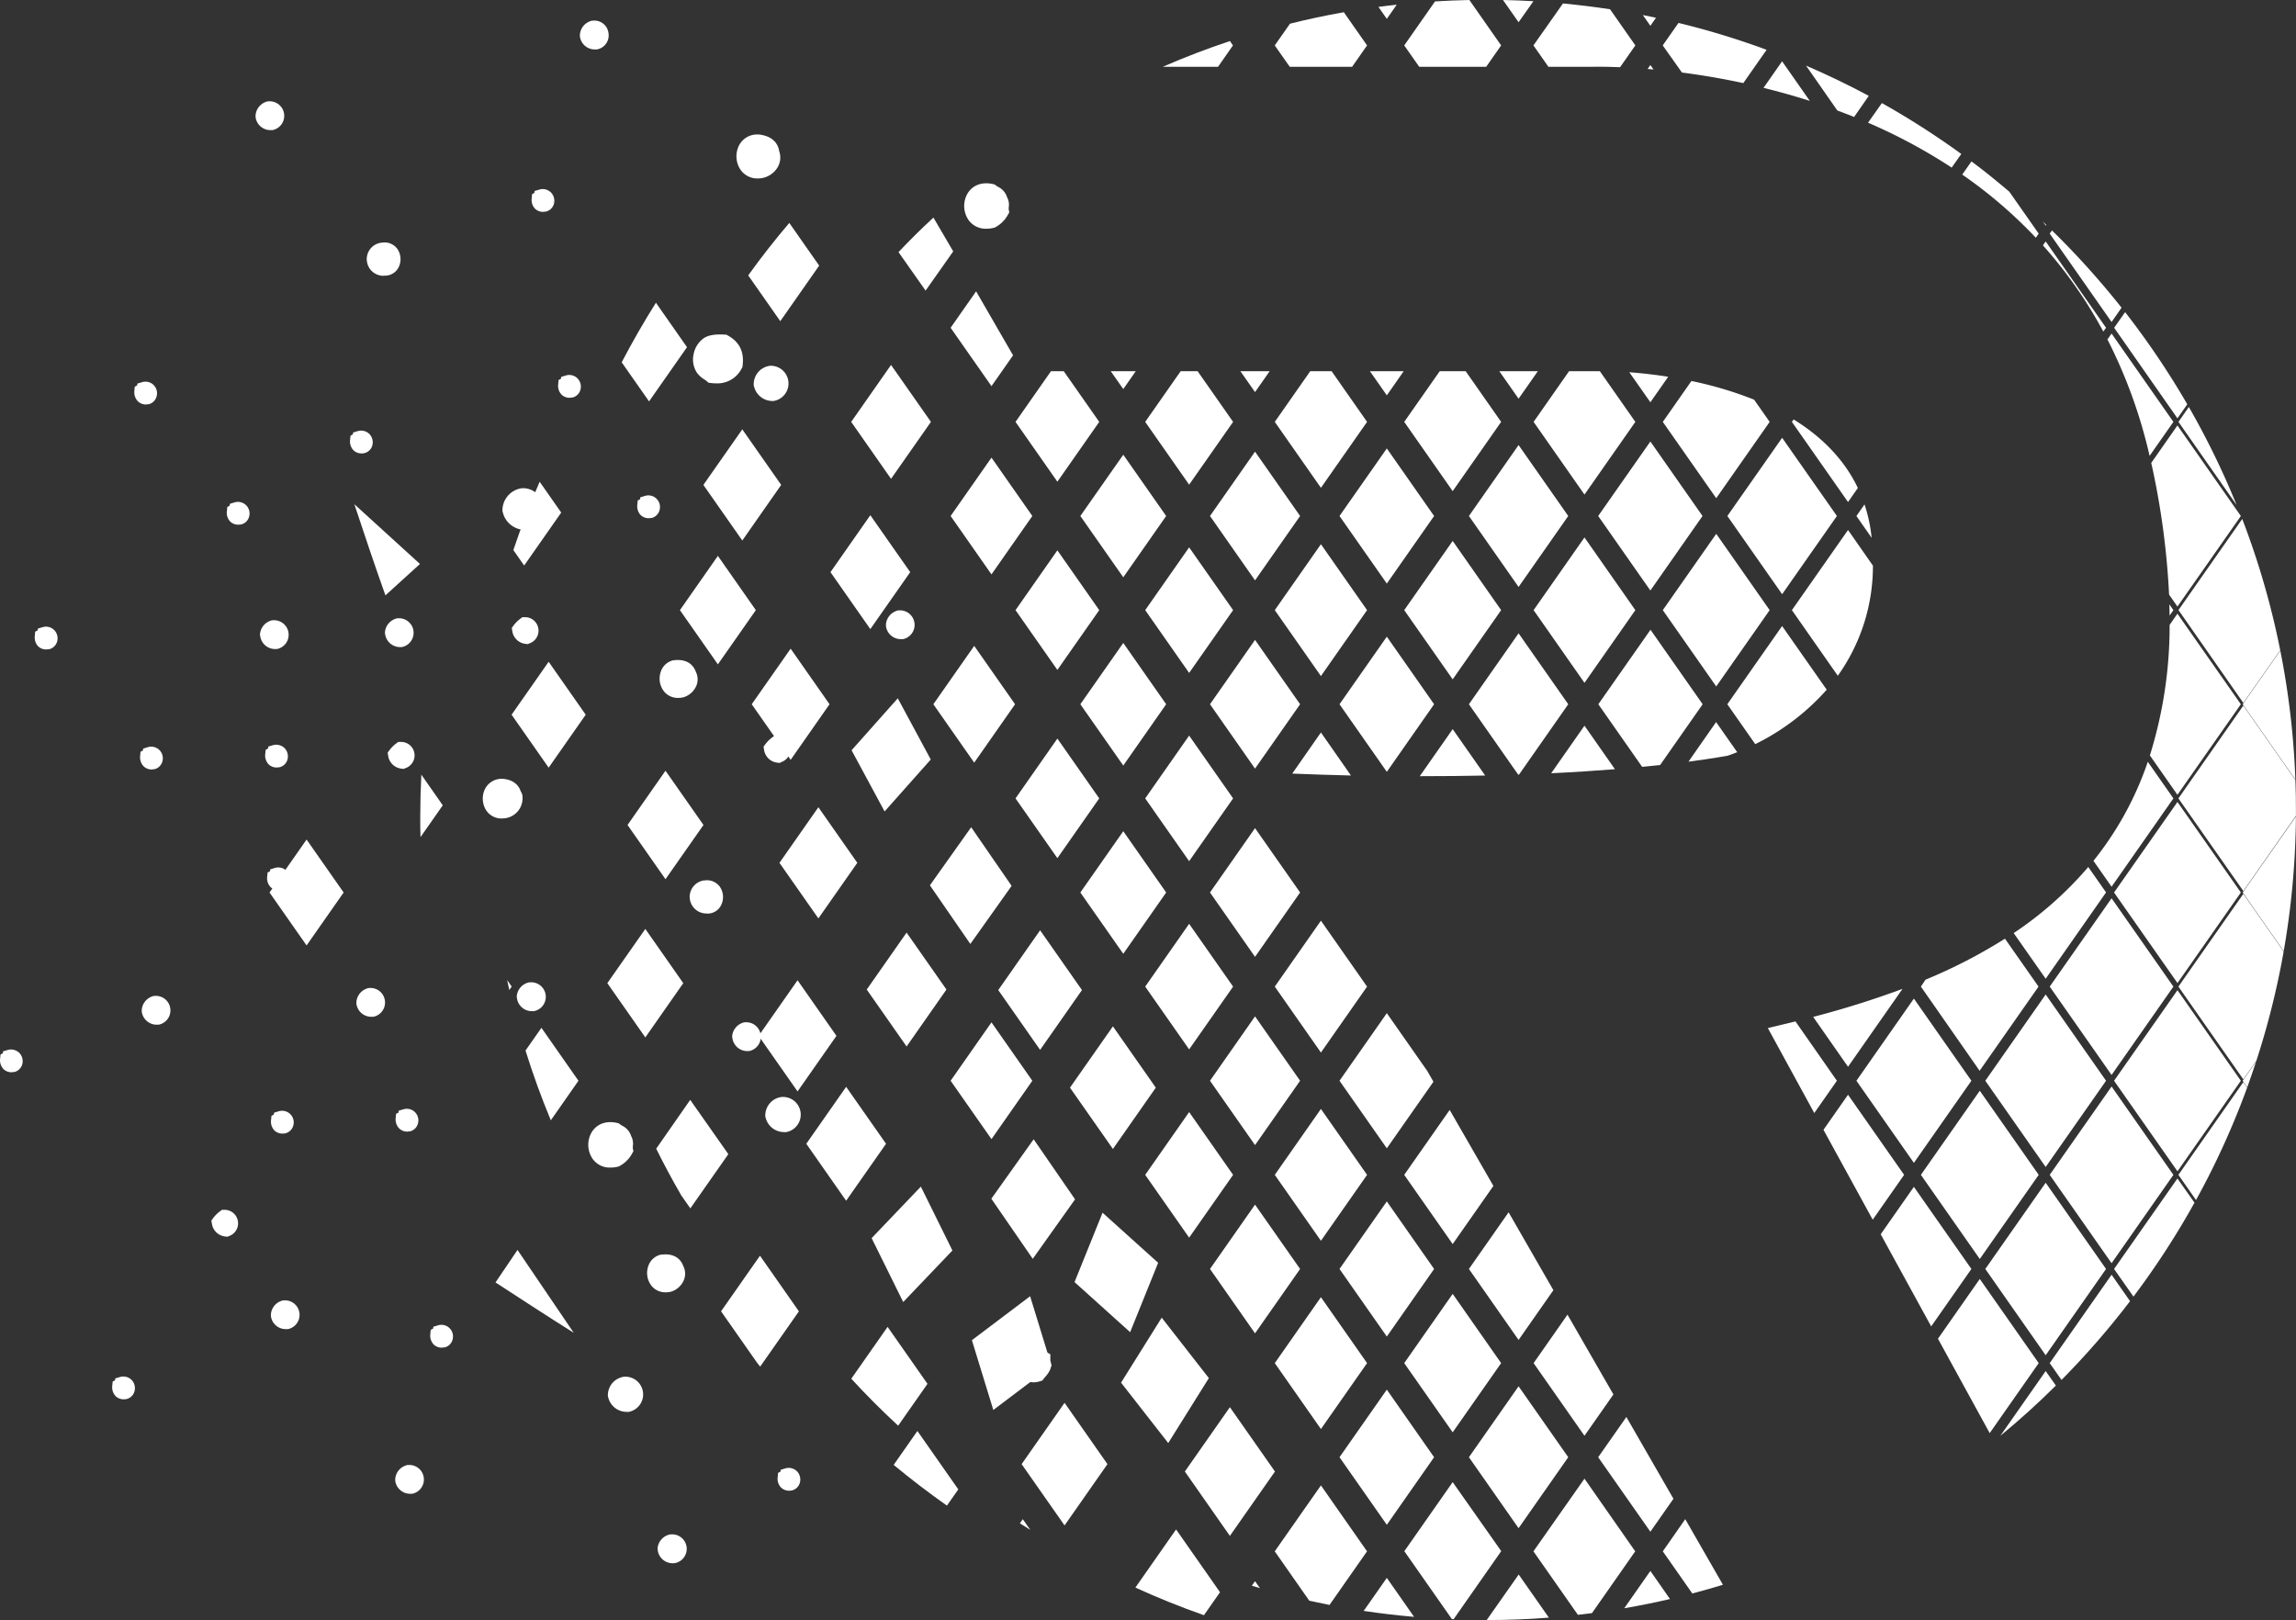 <svg xmlns="http://www.w3.org/2000/svg" viewBox="0 0 664.8 469.1">
  <rect x="0" y="0" width="664.8" height="469.1" fill="#333333" stroke="none"/>
  <defs>
    <style>
      .cls-1, .cls-2 {
        fill: #fff;
      }

      .cls-2 {
        fill-rule: evenodd;
      }
    </style>
  </defs>
  <g id="Layer_2" data-name="Layer 2">
    <g id="Layer_1-2" data-name="Layer 1">
      <g>
        <path class="cls-1" d="M295.31,441.1c1,.63,2,1.26,3,1.87l-2.16-3.08Z"/>
        <path class="cls-1" d="M143.47,371.34c7.53,4.9,15.05,9.81,22.66,14.59l-16.29-24Z"/>
        <path class="cls-1" d="M328.75,459.69q9.69,4.44,19.85,8l4.65-6.65-12.72-18.18Z"/>
        <path class="cls-1" d="M382.47,430.11,369.1,449.2l10,14.3q2.92.64,5.86,1.22l10.86-15.52Z"/>
        <path class="cls-1" d="M420.62,429.16l-14,20,13.78,19.68.5,0,13.78-19.7Z"/>
        <path class="cls-1" d="M458.78,428.16,444,449.2l12.87,18.38c1.36-.15,2.72-.31,4.08-.49l12.52-17.89Z"/>
        <path class="cls-1" d="M481.46,449.2,490,461.4q4.47-1.17,8.87-2.52l-10.91-19Z"/>
        <path class="cls-1" d="M246.49,399.22q6.51,7.08,13.57,13.6l8.49-12.12L257,384.21Z"/>
        <polygon class="cls-1" points="304.47 395.53 298.27 375.33 281.41 388.06 287.61 408.27 304.47 395.53"/>
        <polygon class="cls-1" points="350.02 399.04 336.37 381.54 324.6 400.36 338.26 417.85 350.02 399.04"/>
        <polygon class="cls-1" points="395.83 394.7 382.47 375.61 369.11 394.7 382.47 413.79 395.83 394.7"/>
        <polygon class="cls-1" points="406.59 394.7 420.62 414.74 434.65 394.7 420.62 374.65 406.59 394.7"/>
        <polygon class="cls-1" points="444.05 394.7 458.78 415.74 467.16 403.77 453.86 380.67 444.05 394.7"/>
        <polygon class="cls-1" points="590.3 394.7 573.24 370.33 561.13 387.64 576.11 414.97 590.3 394.7"/>
        <path class="cls-1" d="M593.49,394.7l3.41,4.87a235.53,235.53,0,0,0,19.85-22.81l-5.35-7.65Z"/>
        <path class="cls-1" d="M199.85,318.48,190,332.61q3.43,6.93,7.3,13.59l2.59,3.69,11-15.7Z"/>
        <polygon class="cls-1" points="256.55 331.19 245 314.7 233.46 331.19 245 347.68 256.55 331.19"/>
        <polygon class="cls-1" points="311.28 347.28 299.29 329.88 287.04 347.1 299.03 364.5 311.28 347.28"/>
        <polygon class="cls-1" points="357.04 340.19 344.31 322.01 331.59 340.19 344.31 358.37 357.04 340.19"/>
        <polygon class="cls-1" points="369.11 340.19 382.47 359.28 395.83 340.19 382.47 321.1 369.11 340.19"/>
        <polygon class="cls-1" points="406.59 340.19 420.62 360.23 432.41 343.39 419.75 321.39 406.59 340.19"/>
        <polygon class="cls-1" points="551.33 340.19 535.09 316.99 527.98 327.14 542.24 353.17 551.33 340.19"/>
        <polygon class="cls-1" points="590.3 340.19 573.24 315.83 556.19 340.19 573.24 364.55 590.3 340.19"/>
        <polygon class="cls-1" points="629.3 340.19 611.4 314.61 593.49 340.19 611.4 365.77 629.3 340.19"/>
        <path class="cls-1" d="M630.75,340.19l5.1,7.29a233,233,0,0,0,14.81-32.57l-1.11-1.58Z"/>
        <path class="cls-1" d="M147.47,286.67l.69-1-1.32-1.89C147.05,284.76,147.25,285.72,147.47,286.67Z"/>
        <path class="cls-1" d="M111.6,172.39l10-9.09-19-17.3C105.53,154.81,108.47,163.62,111.6,172.39Z"/>
        <polygon class="cls-1" points="186.85 300.39 197.84 284.68 186.85 268.98 175.85 284.68 186.85 300.39"/>
        <polygon class="cls-1" points="274.04 286.53 262.5 270.04 250.96 286.53 262.5 303.02 274.04 286.53"/>
        <polygon class="cls-1" points="313.28 286.68 301.16 269.37 289.04 286.68 301.16 304 313.28 286.68"/>
        <polygon class="cls-1" points="331.59 285.68 344.31 303.86 357.04 285.68 344.31 267.5 331.59 285.68"/>
        <polygon class="cls-1" points="382.47 266.59 369.11 285.68 382.47 304.77 395.83 285.68 382.47 266.59"/>
        <path class="cls-1" d="M535.09,308.89l15.78-22.56A266.33,266.33,0,0,1,525,294.45Z"/>
        <path class="cls-1" d="M556.19,285.68l17,24.37,17.06-24.37-9.72-13.88a150.53,150.53,0,0,1-23,11.87Z"/>
        <polygon class="cls-1" points="629.3 285.68 611.4 260.1 593.49 285.68 611.4 311.26 629.3 285.68"/>
        <path class="cls-1" d="M630.75,285.68l18.8,26.86,3.77-5.38a233,233,0,0,0,7.91-31.66l-11.68-16.68Z"/>
        <path class="cls-1" d="M122,224.31q-.31,6.06-.32,12.21c0,2,0,3.92.08,5.87l6.44-9.21Z"/>
        <polygon class="cls-1" points="192.69 254.58 203.69 238.88 192.69 223.17 181.7 238.88 192.69 254.58"/>
        <polygon class="cls-1" points="246.57 217.24 256.13 234.96 269.5 219.92 259.95 202.2 246.57 217.24"/>
        <polygon class="cls-1" points="294.04 231.18 306.16 248.49 318.28 231.18 306.16 213.86 294.04 231.18"/>
        <polygon class="cls-1" points="331.59 231.18 344.31 249.36 357.04 231.18 344.31 213 331.59 231.18"/>
        <path class="cls-1" d="M382.47,212.09,374.16,224q8.8.36,17,.55Z"/>
        <path class="cls-1" d="M420.62,211.13l-9.53,13.62q10,0,18.94-.19Z"/>
        <path class="cls-1" d="M458.78,210.13l-9.64,13.77c6.83-.33,13-.74,18.46-1.17Z"/>
        <path class="cls-1" d="M503,217.8l-6.11-8.72-8,11.47c7.54-1,11.34-1.73,11.34-1.73S501.29,218.5,503,217.8Z"/>
        <path class="cls-1" d="M611.4,256.76l17.9-25.58-7.41-10.6a94,94,0,0,1-15.74,28.68Z"/>
        <path class="cls-1" d="M664.63,225.85l-15.08-21.54-18.8,26.87L649.55,258l15.23-21.76c0-.59,0-1.17,0-1.76C664.8,231.62,664.73,228.73,664.63,225.85Z"/>
        <polygon class="cls-1" points="196.87 176.67 207.86 192.37 218.85 176.67 207.86 160.96 196.87 176.67"/>
        <polygon class="cls-1" points="240.46 165.67 252 182.16 263.55 165.67 252 149.18 240.46 165.67"/>
        <polygon class="cls-1" points="294.04 176.67 306.16 193.98 318.28 176.67 306.16 159.35 294.04 176.67"/>
        <polygon class="cls-1" points="331.59 176.67 344.31 194.85 357.04 176.67 344.31 158.49 331.59 176.67"/>
        <polygon class="cls-1" points="369.11 176.67 382.47 195.76 395.83 176.67 382.47 157.58 369.11 176.67"/>
        <polygon class="cls-1" points="406.59 176.67 420.62 196.71 434.65 176.67 420.62 156.63 406.59 176.67"/>
        <polygon class="cls-1" points="444.05 176.67 458.78 197.72 473.51 176.67 458.78 155.62 444.05 176.67"/>
        <polygon class="cls-1" points="481.46 176.67 496.93 198.77 512.4 176.67 496.93 154.57 481.46 176.67"/>
        <path class="cls-1" d="M535.09,153.46l-16.25,23.21,13.29,19a54.62,54.62,0,0,0,10.17-31.88Z"/>
        <path class="cls-1" d="M629.3,176.67,628.14,175c0,1.09.05,2.17.05,3.24Z"/>
        <path class="cls-1" d="M649.55,203.53l10.68-15.26a232.14,232.14,0,0,0-11-38l-18.46,26.38Z"/>
        <path class="cls-1" d="M198.92,100.53l-9-12.87q-5.29,8.4-9.91,17.25l7.92,11.32Z"/>
        <polygon class="cls-1" points="246.46 122.16 258 138.65 269.55 122.16 258 105.67 246.46 122.16"/>
        <polygon class="cls-1" points="294.04 122.16 306.16 139.48 318.28 122.16 308 107.48 304.31 107.48 294.04 122.16"/>
        <polygon class="cls-1" points="331.59 122.16 344.31 140.34 357.04 122.16 346.76 107.48 341.86 107.48 331.59 122.16"/>
        <polygon class="cls-1" points="369.11 122.16 382.47 141.25 395.83 122.16 385.56 107.48 379.38 107.48 369.11 122.16"/>
        <polygon class="cls-1" points="406.59 122.16 420.62 142.21 434.65 122.16 424.38 107.48 416.87 107.48 406.59 122.16"/>
        <polygon class="cls-1" points="444.05 122.16 458.78 143.21 473.51 122.16 463.23 107.48 454.32 107.48 444.05 122.16"/>
        <path class="cls-1" d="M481.46,122.16l15.47,22.1,15.47-22.1-4.5-6.43a108.08,108.08,0,0,0-18.15-5.41Z"/>
        <path class="cls-1" d="M519.34,121.45l-.5.71,16.25,23.21,2.85-4.08C533.82,132.67,527.09,126.24,519.34,121.45Z"/>
        <path class="cls-1" d="M629.3,122.16,611.4,96.58l-1.2,1.7A145.5,145.5,0,0,1,622.41,132Z"/>
        <path class="cls-1" d="M647.61,146.25a233,233,0,0,0-13.84-28.41l-3,4.32Z"/>
        <path class="cls-1" d="M260.16,73,268,84.15,276,72.79,270.27,63Q265.07,67.8,260.16,73Z"/>
        <path class="cls-1" d="M589.47,68.84l.83-1.19-8.52-12.16c-3.56-3-7.21-6-10.95-8.75l-2.67,3.81A134.56,134.56,0,0,1,589.47,68.84Z"/>
        <path class="cls-1" d="M614.29,89.1a236,236,0,0,0-20.15-22.37l-.65.92L611.4,93.24Z"/>
        <path class="cls-1" d="M357,13.15l-.88-1.26q-9.93,3.3-19.44,7.45h16Z"/>
        <path class="cls-1" d="M395.83,13.15,389.1,3.54q-7.89,1.39-15.59,3.32l-4.41,6.29,4.34,6.19H391.5Z"/>
        <path class="cls-1" d="M434.65,13.15,425.45,0c-3.33.07-6.65.21-9.94.41l-8.92,12.74,4.34,6.19h19.39Z"/>
        <path class="cls-1" d="M469.09,19.46l4.42-6.31L466.18,2.68C461.68,2,457.13,1.44,452.55,1L444,13.15l4.34,6.19h12.43S463.85,19.24,469.09,19.46Z"/>
        <path class="cls-1" d="M511.51,14.42A229.78,229.78,0,0,0,486,6.64l-4.56,6.51L487,21c5.38.7,11.37,1.68,17.77,3.06Z"/>
        <path class="cls-1" d="M541.1,27.76Q532.24,23,522.93,19L532,32c1.61.59,3.23,1.22,4.85,1.87Z"/>
        <path class="cls-1" d="M362.46,459.15l2.35.7-1.42-2Z"/>
        <path class="cls-1" d="M394.85,466.45c4.82.73,9.69,1.29,14.59,1.72l-7.89-11.28Z"/>
        <path class="cls-1" d="M430.47,469.1q9.07,0,18-.7l-8.74-12.49Z"/>
        <path class="cls-1" d="M470.3,465.68c4.46-.77,8.88-1.65,13.24-2.67l-5.68-8.13Z"/>
        <path class="cls-1" d="M258.76,424.17q7.46,6.19,15.42,11.79l3.29-4.7-11.84-16.91Z"/>
        <polygon class="cls-1" points="308.24 406.2 295.81 423.95 308.24 441.7 320.66 423.95 308.24 406.2"/>
        <polygon class="cls-1" points="369.16 426.09 356.11 407.46 343.07 426.09 356.11 444.73 369.16 426.09"/>
        <polygon class="cls-1" points="415.24 421.95 401.55 402.38 387.85 421.95 401.55 441.52 415.24 421.95"/>
        <polygon class="cls-1" points="454.08 421.95 439.7 401.41 425.32 421.95 439.7 442.5 454.08 421.95"/>
        <polygon class="cls-1" points="462.75 421.95 477.86 443.52 484.54 433.98 470.91 410.3 462.75 421.95"/>
        <path class="cls-1" d="M595.27,401.2,592.32,397l-13.13,18.75Q587.57,408.85,595.27,401.2Z"/>
        <path class="cls-1" d="M220.05,363.6l-11.27,16.1,10.43,14.89.9,1.12,11.21-16Z"/>
        <polygon class="cls-1" points="275.77 362.09 266.63 343.59 252.38 358.51 261.52 377.01 275.77 362.09"/>
        <polygon class="cls-1" points="335.34 365.65 319.24 351.15 311.13 371.24 327.23 385.74 335.34 365.65"/>
        <polygon class="cls-1" points="376.44 367.44 363.39 348.81 350.35 367.44 363.39 386.08 376.44 367.44"/>
        <polygon class="cls-1" points="387.85 367.44 401.55 387.01 415.24 367.44 401.55 347.88 387.85 367.44"/>
        <polygon class="cls-1" points="425.32 367.44 439.7 387.99 449.78 373.58 436.81 351.03 425.32 367.44"/>
        <polygon class="cls-1" points="570.81 367.44 554.16 343.66 544.55 357.39 559.17 384.07 570.81 367.44"/>
        <polygon class="cls-1" points="592.32 342.47 574.84 367.44 592.32 392.42 609.8 367.44 592.32 342.47"/>
        <path class="cls-1" d="M612.12,367.44l5.62,8a234.54,234.54,0,0,0,17.67-27.2l-4.94-7Z"/>
        <path class="cls-1" d="M156.77,297.61l-4.61,6.58q3.21,10.31,7.33,20.2l8-11.45Z"/>
        <polygon class="cls-1" points="242.19 299.94 230.93 283.84 219.66 299.94 230.93 316.03 242.19 299.94"/>
        <polygon class="cls-1" points="298.91 312.94 287.08 296.03 275.25 312.94 287.08 329.84 298.91 312.94"/>
        <polygon class="cls-1" points="334.66 314.94 322.24 297.19 309.81 314.94 322.24 332.69 334.66 314.94"/>
        <polygon class="cls-1" points="363.39 294.3 350.35 312.94 363.39 331.57 376.44 312.94 363.39 294.3"/>
        <polygon class="cls-1" points="401.55 293.37 387.85 312.94 401.55 332.5 415.05 313.22 413.23 310.06 401.55 293.37"/>
        <path class="cls-1" d="M525.32,322.29l6.55-9.35-12-17.18q-4,1-8,1.92Z"/>
        <polygon class="cls-1" points="537.52 312.94 554.16 336.72 570.81 312.94 554.16 289.15 537.52 312.94"/>
        <polygon class="cls-1" points="574.84 312.94 592.32 337.91 609.8 312.94 592.32 287.96 574.84 312.94"/>
        <polygon class="cls-1" points="648.83 312.94 630.48 286.71 612.12 312.94 630.48 339.16 648.83 312.94"/>
        <path class="cls-1" d="M650.69,314.84c.9-2.47,1.74-5,2.56-7.47l-3.89,5.57Z"/>
        <polygon class="cls-1" points="99.5 258.43 88.77 243.1 78.04 258.43 88.77 273.76 99.5 258.43"/>
        <polygon class="cls-1" points="236.96 265.93 248.23 249.84 236.96 233.74 225.69 249.84 236.96 265.93"/>
        <polygon class="cls-1" points="269.25 256.35 280.96 273.33 292.91 256.51 281.2 239.53 269.25 256.35"/>
        <polygon class="cls-1" points="312.81 258.43 325.24 276.18 337.66 258.43 325.24 240.68 312.81 258.43"/>
        <polygon class="cls-1" points="350.35 258.43 363.39 277.06 376.44 258.43 363.39 239.79 350.35 258.43"/>
        <path class="cls-1" d="M583.06,270.18l9.26,13.22,17.48-25-5.15-7.36A104.63,104.63,0,0,1,583.06,270.18Z"/>
        <polygon class="cls-1" points="630.48 232.21 612.12 258.43 630.48 284.65 648.83 258.43 630.48 232.21"/>
        <path class="cls-1" d="M661.24,275.41a236.46,236.46,0,0,0,3.54-39l-15.42,22Z"/>
        <polygon class="cls-1" points="169.59 206.95 158.86 191.62 148.13 206.95 158.86 222.28 169.59 206.95"/>
        <polygon class="cls-1" points="217.66 203.92 228.93 220.02 240.19 203.92 228.93 187.83 217.66 203.92"/>
        <polygon class="cls-1" points="270.25 203.92 282.08 220.83 293.91 203.92 282.08 187.02 270.25 203.92"/>
        <polygon class="cls-1" points="325.24 186.17 312.81 203.92 325.24 221.67 337.66 203.92 325.24 186.17"/>
        <polygon class="cls-1" points="376.44 203.92 363.39 185.29 350.35 203.92 363.39 222.56 376.44 203.92"/>
        <polygon class="cls-1" points="387.85 203.92 401.55 223.49 415.24 203.92 401.55 184.35 387.85 203.92"/>
        <path class="cls-1" d="M454.08,203.92,439.7,183.38l-14.38,20.54,14.26,20.37h.25Z"/>
        <path class="cls-1" d="M493,203.92l-15.1-21.57-15.11,21.57,12.69,18.13c1.83-.18,3.57-.35,5.2-.53Z"/>
        <path class="cls-1" d="M528.92,199.71,516,181.27l-15.86,22.65,8.09,11.55A67.41,67.41,0,0,0,528.92,199.71Z"/>
        <path class="cls-1" d="M630.47,230.14l18.36-26.22L630.47,177.7l-2.26,3.24a126,126,0,0,1-5.72,37.8Z"/>
        <path class="cls-1" d="M664.62,225.73a235.54,235.54,0,0,0-4.37-37.37l-10.89,15.56Z"/>
        <path class="cls-1" d="M162.5,148.42l-6.24-8.92q-4.23,9.67-7.62,19.78l3.13,4.47Z"/>
        <polygon class="cls-1" points="203.66 140.41 214.93 156.51 226.19 140.41 214.93 124.32 203.66 140.41"/>
        <polygon class="cls-1" points="275.25 149.41 287.08 166.32 298.91 149.41 287.08 132.51 275.25 149.41"/>
        <polygon class="cls-1" points="312.81 149.41 325.24 167.16 337.66 149.41 325.24 131.67 312.81 149.41"/>
        <polygon class="cls-1" points="350.35 149.41 363.39 168.05 376.44 149.41 363.39 130.78 350.35 149.41"/>
        <polygon class="cls-1" points="387.85 149.41 401.55 168.98 415.24 149.41 401.55 129.85 387.85 149.41"/>
        <polygon class="cls-1" points="425.32 149.41 439.7 169.96 454.08 149.41 439.7 128.87 425.32 149.41"/>
        <polygon class="cls-1" points="462.75 149.41 477.86 170.99 492.96 149.41 477.86 127.84 462.75 149.41"/>
        <polygon class="cls-1" points="531.87 149.41 516.01 126.77 500.15 149.41 516.01 172.06 531.87 149.41"/>
        <path class="cls-1" d="M537.52,149.42l4.41,6.3a44.9,44.9,0,0,0-2.06-9.66Z"/>
        <path class="cls-1" d="M628.05,172.17l2.42,3.47,18.36-26.22-18.36-26.23-7.59,10.86c.09.42.2.83.29,1.26A225.47,225.47,0,0,1,628.05,172.17Z"/>
        <path class="cls-1" d="M216.64,79.74,225.93,93l11.26-16.09-8.65-12.36Q222.29,71.88,216.64,79.74Z"/>
        <polygon class="cls-1" points="275.25 94.91 287.08 111.81 293.33 102.89 282.63 84.36 275.25 94.91"/>
        <polygon class="cls-1" points="325.24 112.66 328.86 107.48 321.61 107.48 325.24 112.66"/>
        <polygon class="cls-1" points="363.39 113.54 367.63 107.48 359.15 107.48 363.39 113.54"/>
        <polygon class="cls-1" points="401.55 114.48 406.44 107.48 396.65 107.48 401.55 114.48"/>
        <polygon class="cls-1" points="439.7 115.45 445.28 107.48 434.12 107.48 439.7 115.45"/>
        <path class="cls-1" d="M477.86,116.48l5.17-7.39c-4.4-.69-8.28-1.09-11.27-1.31Z"/>
        <path class="cls-1" d="M609.8,94.91l-17.48-25-.8,1.14A128.36,128.36,0,0,1,609,96Z"/>
        <path class="cls-1" d="M630.47,121.13l2.85-4.06a235,235,0,0,0-18-26.69l-3.17,4.53Z"/>
        <path class="cls-1" d="M477.86,18.83l-.8,1.14,1.7.15Z"/>
        <path class="cls-1" d="M516,17.75l-5.38,7.69c4.34,1.06,8.83,2.31,13.4,3.77Z"/>
        <path class="cls-1" d="M567.89,44.58a235.47,235.47,0,0,0-23-14.73l-4,5.68a157.19,157.19,0,0,1,24.21,13Z"/>
        <path class="cls-1" d="M592.49,65.13l-1-1,.86,1.22Z"/>
        <path class="cls-1" d="M404.42,1.36c-1.77.19-3.54.4-5.3.64l2.43,3.46Z"/>
        <path class="cls-1" d="M444,.35Q439.6.09,435.19,0l4.51,6.44Z"/>
        <path class="cls-1" d="M479.49,5.14q-1.9-.4-3.81-.78l2.18,3.11Z"/>
        <g>
          <g>
            <path class="cls-2" d="M172.46,12.31a2.37,2.37,0,0,1-2.59-2.14A2.55,2.55,0,0,1,171.76,8,2.2,2.2,0,0,1,172.46,12.31Z"/>
            <path class="cls-1" d="M172.46,14.31a4.33,4.33,0,0,1-4.55-3.76l0-.27,0-.27A4.46,4.46,0,0,1,171,6.11l.27-.11.29,0a4.1,4.1,0,0,1,4.63,3.6,4.12,4.12,0,0,1-3.42,4.72l-.31,0Zm-.53-4.16c0,.11.12.14.28.16a.42.42,0,0,0,0-.35h0A.66.66,0,0,0,171.93,10.15Z"/>
          </g>
          <g>
            <path class="cls-2" d="M229.38,76.92c-1.27.11-1.75-.58-1.63-1.85.28-.14.57-.29.63-.63A1.34,1.34,0,1,1,229.38,76.92Z"/>
            <path class="cls-1" d="M229.12,78.93A3.27,3.27,0,0,1,226.7,78a3.69,3.69,0,0,1-.94-3.11l.1-1.12.67-.33.1-.57,1.18-.35a3.36,3.36,0,0,1,4.36,4.11,3.12,3.12,0,0,1-2.33,2.23l-.28,0Zm-.53-3.79h0v0Z"/>
          </g>
          <g>
            <path class="cls-2" d="M302.13,394.59c.81,1.18-.91,2.61-1.54,3.46-2.24.7-3.6-.35-4.83-1.49-1-3.13,1.48-5.61,4.73-4.75a4.33,4.33,0,0,0,1.62,1.53Z"/>
            <path class="cls-1" d="M299.21,400.27A7,7,0,0,1,294.4,398l-.39-.36-.16-.5a5.74,5.74,0,0,1,1.19-5.8,6,6,0,0,1,6-1.49l.77.21.42.67a2.25,2.25,0,0,0,.89.84l1,.56,0,1.94c.83,2-.8,3.85-1.54,4.69-.14.16-.28.32-.38.45l-.39.53-.63.2A6.59,6.59,0,0,1,299.21,400.27Zm-1.65-4.79a2.35,2.35,0,0,0,1.92.78l.1-.12a8.78,8.78,0,0,0,.64-.79l-.08-.13v-.82a6.15,6.15,0,0,1-.77-.76,1.76,1.76,0,0,0-1.43.48A1.57,1.57,0,0,0,297.56,395.48Z"/>
          </g>
          <g>
            <path class="cls-2" d="M262.78,289.69a2.89,2.89,0,0,1-3.24-2.45,2.85,2.85,0,0,1,2.51-3.15C266,283.53,266.27,289.5,262.78,289.69Z"/>
            <path class="cls-1" d="M262.56,291.69a4.81,4.81,0,0,1-4.95-3.95l-.07-.41a4.81,4.81,0,0,1,4-5.19l.2,0a4.58,4.58,0,0,1,4.47,1.77,5.28,5.28,0,0,1,.49,5.25,4.38,4.38,0,0,1-3.84,2.56h-.33Zm-1-4.75c.21.69.47.78,1.15.75a.44.44,0,0,0,.43-.28,1.24,1.24,0,0,0-.09-1.17c0-.07-.16-.23-.59-.18C261.65,286.26,261.53,286.49,261.53,286.94Z"/>
          </g>
          <g>
            <path class="cls-2" d="M261.09,183.06a2.37,2.37,0,0,1-2.59-2.14,2.55,2.55,0,0,1,1.89-2.21A2.2,2.2,0,0,1,261.09,183.06Z"/>
            <path class="cls-1" d="M261.25,185.06h-.16a4.33,4.33,0,0,1-4.56-3.76l0-.27,0-.27a4.49,4.49,0,0,1,3.14-3.9l.27-.11.29,0a4.21,4.21,0,0,1,1.21,8.32Zm-.7-4.16a.3.3,0,0,0,.29.15.4.4,0,0,0,0-.34h0A.81.81,0,0,0,260.55,180.9Z"/>
          </g>
          <g>
            <path class="cls-2" d="M289.74,58c.73.42.15,2.16.36,3.11A7,7,0,0,1,287.27,64c-8,2.11-8.21-10.59-.14-8.73C288.13,56.06,289.58,56.38,289.74,58Z"/>
            <path class="cls-1" d="M285.53,66.23a6.08,6.08,0,0,1-5.11-2.55,7.18,7.18,0,0,1-.12-7.89c1.53-2.29,4.18-3.19,7.28-2.48l.44.11.35.28c.2.15.42.28.63.41a4.92,4.92,0,0,1,2.59,3,4.48,4.48,0,0,1,.49,2.9,4.88,4.88,0,0,0,0,.74l.16.73-.36.63a9,9,0,0,1-3.62,3.66l-.22.12-.24.06A8.63,8.63,0,0,1,285.53,66.23Zm0-9.16a2.17,2.17,0,0,0-1.94,1,3.09,3.09,0,0,0,.05,3.33,2.53,2.53,0,0,0,2.83.77,5.09,5.09,0,0,0,1.54-1.45c0-.34,0-.66,0-1,0-.09,0-.2,0-.3l-.27-.15-.09-1c0-.15,0-.2-.8-.67-.2-.12-.42-.25-.64-.4A5,5,0,0,0,285.57,57.07Z"/>
          </g>
          <g>
            <path class="cls-2" d="M223.82,114.11a3.52,3.52,0,0,1-3.57-2.75,3.39,3.39,0,0,1,3.15-3.48C227.34,107.87,227.52,113.69,223.82,114.11Z"/>
            <path class="cls-1" d="M223.92,116.11h-.13a5.49,5.49,0,0,1-5.44-4.13l-.11-.34,0-.37a5.37,5.37,0,0,1,4.79-5.36l.35,0h0A5.13,5.13,0,0,1,224,116.1Zm-1.64-5a1.41,1.41,0,0,0,1.42,1,1,1,0,0,0,.77-1.18,1,1,0,0,0-.91-1C222.66,110.08,222.37,110.45,222.28,111.08Z"/>
          </g>
          <g>
            <path class="cls-2" d="M227.17,325.8a3.51,3.51,0,0,1-3.57-2.75,3.39,3.39,0,0,1,3.15-3.48C230.68,319.56,230.86,325.38,227.17,325.8Z"/>
            <path class="cls-1" d="M227.27,327.8h-.13a5.48,5.48,0,0,1-5.44-4.12l-.11-.34V323a5.38,5.38,0,0,1,4.81-5.37l.33,0h0a5.13,5.13,0,0,1,.63,10.22Zm-1.64-5a1.41,1.41,0,0,0,1.42,1,1.06,1.06,0,0,0,.77-1.19,1,1,0,0,0-.91-1C226,321.77,225.72,322.14,225.63,322.77Z"/>
          </g>
          <g>
            <path class="cls-2" d="M225.48,218.87a2.4,2.4,0,0,1-2.28-2.15,7.93,7.93,0,0,1,1.58-1.59A1.91,1.91,0,0,1,225.48,218.87Z"/>
            <path class="cls-1" d="M225.73,220.92l-.51-.07a4.36,4.36,0,0,1-4-3.81l-.14-.84.51-.68a9.73,9.73,0,0,1,2-2l.58-.44.73,0a3.9,3.9,0,0,1,1.32,7.59Z"/>
          </g>
          <g>
            <path class="cls-2" d="M228.81,429.63c-1.27.1-1.74-.58-1.63-1.86.28-.14.57-.27.63-.63A1.34,1.34,0,1,1,228.81,429.63Z"/>
            <path class="cls-1" d="M228.57,431.64a3.34,3.34,0,0,1-2.45-.94,3.71,3.71,0,0,1-.93-3.1l.1-1.12.67-.33.1-.57,1.18-.35a3.41,3.41,0,0,1,3.49.76,3.45,3.45,0,0,1,.87,3.34,3.14,3.14,0,0,1-2.33,2.24l-.3.05Zm-.55-3.79h0Z"/>
          </g>
          <g>
            <path class="cls-2" d="M209.7,98.87c2.18,1.18,3.81,2.93,3.31,6.81-1.22,2.13-3,3.72-7,3.23-.76-.68-1.9-1.14-2.59-2.14a5.58,5.58,0,0,1,1.48-7.2C205.76,99,207.28,98.74,209.7,98.87Z"/>
            <path class="cls-1" d="M207.38,111a13.23,13.23,0,0,1-1.61-.1l-.62-.08-.47-.42a8,8,0,0,0-.71-.51,7.44,7.44,0,0,1-2.2-2,7,7,0,0,1-.94-5.33,7.33,7.33,0,0,1,3-4.67c1.3-.84,3.21-1.17,6-1l.45,0,.4.22c3.44,1.88,4.86,4.76,4.33,8.83l-.05.39-.2.34A7.84,7.84,0,0,1,207.38,111Zm-.59-4c2.33.17,3.41-.59,4.28-2,.21-2.28-.55-3.33-1.94-4.17-2.22-.08-3,.28-3.14.4a3.38,3.38,0,0,0-1.24,2.11,3,3,0,0,0,.32,2.28,4.28,4.28,0,0,0,1.13.93C206.39,106.7,206.59,106.83,206.79,107Z"/>
          </g>
          <g>
            <path class="cls-2" d="M180.89,329.88c.73.42.15,2.17.37,3.11a7,7,0,0,1-2.84,2.85c-8,2.12-8.2-10.59-.14-8.73C179.28,327.91,180.74,328.23,180.89,329.88Z"/>
            <path class="cls-1" d="M176.69,338.08a6.05,6.05,0,0,1-5.11-2.55,7.18,7.18,0,0,1-.13-7.89c1.53-2.29,4.19-3.19,7.28-2.48l.44.11.36.28a5.69,5.69,0,0,0,.63.41,5,5,0,0,1,2.59,3,4.65,4.65,0,0,1,.49,2.91,5,5,0,0,0,0,.73l.17.73-.36.64a9,9,0,0,1-3.63,3.65l-.22.12-.24.07A9,9,0,0,1,176.69,338.08Zm0-9.16a2.2,2.2,0,0,0-1.95.94,3.12,3.12,0,0,0,.05,3.34,2.52,2.52,0,0,0,2.83.77,5,5,0,0,0,1.55-1.45c0-.33,0-.66,0-1,0-.09,0-.2,0-.31l-.28-.16-.09-1c0-.15,0-.21-.8-.67-.2-.12-.42-.25-.64-.4A3.83,3.83,0,0,0,176.73,328.92Z"/>
          </g>
          <g>
            <path class="cls-2" d="M205,262.5a2.9,2.9,0,0,1-3.25-2.45,2.86,2.86,0,0,1,2.52-3.16C208.19,256.34,208.47,262.3,205,262.5Z"/>
            <path class="cls-1" d="M204.78,264.5a4.84,4.84,0,0,1-5-3.94l-.07-.43a4.83,4.83,0,0,1,4-5.18l.21,0a4.61,4.61,0,0,1,4.47,1.76,5.28,5.28,0,0,1,.48,5.24,4.36,4.36,0,0,1-3.83,2.58h-.32Zm-1.05-4.75c.2.65.43.78,1.16.75a.43.43,0,0,0,.42-.29,1.25,1.25,0,0,0-.08-1.16c-.06-.08-.17-.23-.6-.19C203.86,259.07,203.74,259.3,203.73,259.75Z"/>
          </g>
          <g>
            <path class="cls-2" d="M216.62,302.34a2.38,2.38,0,0,1-2.6-2.14,2.56,2.56,0,0,1,1.89-2.22A2.21,2.21,0,0,1,216.62,302.34Z"/>
            <path class="cls-1" d="M216.78,304.34h-.16a4.35,4.35,0,0,1-4.56-3.76l-.06-.27,0-.28a4.47,4.47,0,0,1,3.13-3.9l.27-.11.29,0a4.21,4.21,0,0,1,1.22,8.32Zm-.71-4.17c.05.11.13.14.3.16a.47.47,0,0,0,0-.35h0A.81.81,0,0,0,216.07,300.17Z"/>
          </g>
          <g>
            <path class="cls-2" d="M195,450.64a2.37,2.37,0,0,1-2.6-2.14,2.53,2.53,0,0,1,1.89-2.21A2.21,2.21,0,0,1,195,450.64Z"/>
            <path class="cls-1" d="M195,452.64a4.33,4.33,0,0,1-4.55-3.76l-.05-.27,0-.28a4.5,4.5,0,0,1,3.13-3.9l.27-.11.29,0a4.2,4.2,0,0,1,1.22,8.31l-.32,0Zm-.53-4.18c0,.07.05.1.06.1a.42.42,0,0,0,.23.06.45.45,0,0,0,0-.34h0A1.11,1.11,0,0,0,194.42,448.46Z"/>
          </g>
          <g>
            <path class="cls-2" d="M188.18,148c-1.28.12-1.75-.57-1.64-1.84.28-.14.57-.29.63-.64A1.34,1.34,0,1,1,188.18,148Z"/>
            <path class="cls-1" d="M187.91,150.05a3.29,3.29,0,0,1-2.42-.92,3.71,3.71,0,0,1-.94-3.11l.1-1.11.66-.33.1-.58,1.2-.36a3.36,3.36,0,0,1,4.35,4.12,3.12,3.12,0,0,1-2.33,2.23l-.27,0A3.54,3.54,0,0,1,187.91,150.05Zm-.53-3.78h0Z"/>
          </g>
          <g>
            <path class="cls-2" d="M223.68,44.29c1,2.7-1.18,5-3.76,5.36-6,.61-6.31-8.83-.46-8.72C221.73,41.18,223.39,42.05,223.68,44.29Z"/>
            <path class="cls-1" d="M219.41,51.67A5.88,5.88,0,0,1,214.32,49a7,7,0,0,1-.28-7,5.87,5.87,0,0,1,5.32-3.06h.32c4.31.48,5.63,2.87,5.95,4.87a5.58,5.58,0,0,1-.51,4.7,6.67,6.67,0,0,1-5.71,3.16Zm-.07-8.74a1.87,1.87,0,0,0-1.79,1,3,3,0,0,0,.11,2.92,2,2,0,0,0,2.06.83,2.81,2.81,0,0,0,2-1.22A1.57,1.57,0,0,0,221.8,45l-.08-.22,0-.22C221.62,44,221.52,43.19,219.34,42.93Z"/>
          </g>
          <g>
            <path class="cls-2" d="M152,151.42a4.63,4.63,0,0,1-4.53-3.67c.18-2.59,1.64-4,4.08-4.43C156.71,143.4,156.9,150.87,152,151.42Z"/>
            <path class="cls-1" d="M152.1,153.42h-.16a6.61,6.61,0,0,1-6.35-5.07l-.11-.36,0-.37a6.49,6.49,0,0,1,5.71-6.26l.2,0h.2a6.07,6.07,0,0,1,.64,12.08Zm-2.56-5.9a2.53,2.53,0,0,0,2.43,1.89,2,2,0,0,0,1.59-2.15,1.89,1.89,0,0,0-1.81-1.93A2.42,2.42,0,0,0,149.54,147.52Z"/>
          </g>
          <g>
            <path class="cls-2" d="M199.62,195.24c1.17,2.13-.56,4.18-2.16,4.71-5.16,1.22-5.86-6-2-6.83C197.8,192.85,199.09,193.66,199.62,195.24Z"/>
            <path class="cls-1" d="M196.36,202.09a5.18,5.18,0,0,1-3.87-1.62,6,6,0,0,1-1.22-5.79,5,5,0,0,1,3.73-3.51l.2,0c4.17-.46,5.71,1.8,6.26,3.31a4.88,4.88,0,0,1,.2,4,5.94,5.94,0,0,1-3.58,3.37l-.17.05A7.06,7.06,0,0,1,196.36,202.09Zm-.59-7a1,1,0,0,0-.68.77,2,2,0,0,0,.33,1.87,1.5,1.5,0,0,0,1.48.29,2,2,0,0,0,1-1,.87.87,0,0,0-.07-.81l-.14-.32C197.59,195.48,197.42,194.94,195.77,195.1Z"/>
          </g>
          <g>
            <path class="cls-2" d="M154.25,290.78a2.37,2.37,0,0,1-2.6-2.14,2.52,2.52,0,0,1,1.89-2.21A2.21,2.21,0,0,1,154.25,290.78Z"/>
            <path class="cls-1" d="M154.24,292.78a4.33,4.33,0,0,1-4.56-3.77l-.05-.27,0-.27a4.46,4.46,0,0,1,3.13-3.9l.27-.11.29,0a4.21,4.21,0,0,1,1.21,8.33l-.31,0Zm-.54-4.17c.05.11.13.15.29.16a.47.47,0,0,0,0-.35h0A1.05,1.05,0,0,0,153.7,288.61Z"/>
          </g>
          <g>
            <path class="cls-2" d="M152.56,184.47a2.38,2.38,0,0,1-2.27-2.15,7.68,7.68,0,0,1,1.58-1.59A1.91,1.91,0,0,1,152.56,184.47Z"/>
            <path class="cls-1" d="M152.82,186.51l-.5-.06a4.34,4.34,0,0,1-4-3.8l-.14-.83.5-.68a9.72,9.72,0,0,1,2-2l.58-.43.72,0a3.9,3.9,0,0,1,1.31,7.59Z"/>
          </g>
          <g>
            <path class="cls-2" d="M157.59,59.33c-1.28.12-1.74-.57-1.63-1.84.28-.14.57-.29.62-.64A1.34,1.34,0,1,1,157.59,59.33Z"/>
            <path class="cls-1" d="M157.33,61.35a3.36,3.36,0,0,1-2.43-.93,3.72,3.72,0,0,1-.93-3.11l.1-1.12.65-.32.09-.58,1.21-.35a3.4,3.4,0,0,1,3.48.76,3.44,3.44,0,0,1,.88,3.35A3.14,3.14,0,0,1,158,61.28l-.27,0Zm-.54-3.79h0Z"/>
          </g>
          <g>
            <path class="cls-2" d="M149,230.22c.38.05.28.56.33.93a3.83,3.83,0,0,1-3.78,3.81c-4.93.26-5-7.59-.12-7.49C147.35,227.65,148.68,228.43,149,230.22Z"/>
            <path class="cls-1" d="M145.3,237a5.29,5.29,0,0,1-4.63-2.53,6.34,6.34,0,0,1-.1-6.28,5.41,5.41,0,0,1,4.89-2.68h.14c3.42.31,4.7,2.17,5.17,3.63a2.93,2.93,0,0,1,.53,1.68l0,.33,0,.21a5.82,5.82,0,0,1-5.54,5.61h-.47Zm0-7.49a1.34,1.34,0,0,0-1.28.67,2.3,2.3,0,0,0,0,2.19,1.3,1.3,0,0,0,1.3.63c1.07-.13,1.6-.48,1.83-1.29l-.19-1.11C147,230.17,146.86,229.63,145.32,229.47Z"/>
          </g>
          <g>
            <path class="cls-2" d="M196,367.36c1.17,2.13-.55,4.17-2.16,4.71-5.17,1.21-5.86-6-2-6.83C194.18,365,195.48,365.78,196,367.36Z"/>
            <path class="cls-1" d="M192.74,374.2a5.18,5.18,0,0,1-3.87-1.62,6,6,0,0,1-1.22-5.79,5,5,0,0,1,3.73-3.51l.2,0c4.17-.48,5.71,1.79,6.26,3.31a4.86,4.86,0,0,1,.2,4,5.92,5.92,0,0,1-3.57,3.37l-.17.05A6.58,6.58,0,0,1,192.74,374.2Zm-.59-7a1,1,0,0,0-.68.77,2,2,0,0,0,.33,1.87,1.49,1.49,0,0,0,1.48.29,2,2,0,0,0,1-1,.87.87,0,0,0-.07-.81l-.14-.33C194,367.61,193.8,367,192.15,367.21Z"/>
          </g>
          <g>
            <path class="cls-2" d="M111.49,77.84a2.82,2.82,0,1,1-.73-5.6C114.7,71.68,115,77.65,111.49,77.84Z"/>
            <path class="cls-1" d="M111.28,79.85a4.81,4.81,0,0,1-5-3.95l-.07-.41a4.81,4.81,0,0,1,4-5.19l.2,0A4.57,4.57,0,0,1,115,72a5.26,5.26,0,0,1,.49,5.24,4.4,4.4,0,0,1-3.83,2.58h-.33Zm-1-4.75c.2.65.42.78,1.16.75a.43.43,0,0,0,.42-.29,1.25,1.25,0,0,0-.08-1.16c-.06-.08-.17-.22-.61-.19C110.36,74.42,110.25,74.65,110.24,75.1Z"/>
          </g>
          <g>
            <path class="cls-2" d="M181.58,406.81a3.5,3.5,0,0,1-3.56-2.76,3.37,3.37,0,0,1,3.14-3.48C185.1,400.56,185.27,406.39,181.58,406.81Z"/>
            <path class="cls-1" d="M181.68,408.81h-.14a5.47,5.47,0,0,1-5.42-4.14l-.11-.34V404a5.39,5.39,0,0,1,4.8-5.37l.34,0h0a5.14,5.14,0,0,1,.64,10.23Zm-1.63-5a1.38,1.38,0,0,0,1.42,1,1.06,1.06,0,0,0,.77-1.19,1,1,0,0,0-.92-1C180.42,402.77,180.13,403.14,180.05,403.78Z"/>
          </g>
          <g>
            <path class="cls-2" d="M116.07,185.36a2.38,2.38,0,0,1-2.59-2.14,2.55,2.55,0,0,1,1.89-2.22A2.21,2.21,0,0,1,116.07,185.36Z"/>
            <path class="cls-1" d="M116.23,187.36h-.16a4.36,4.36,0,0,1-4.56-3.76l-.05-.27,0-.28a4.49,4.49,0,0,1,3.14-3.9l.26-.11.29,0a4.21,4.21,0,0,1,1.22,8.32Zm-.7-4.17a.33.33,0,0,0,.29.16.47.47,0,0,0,0-.35h0A.81.81,0,0,0,115.53,183.19Z"/>
          </g>
          <g>
            <path class="cls-2" d="M107.76,292.41a2.37,2.37,0,0,1-2.59-2.15,2.55,2.55,0,0,1,1.89-2.21A2.21,2.21,0,0,1,107.76,292.41Z"/>
            <path class="cls-1" d="M107.76,294.41a4.33,4.33,0,0,1-4.56-3.77l0-.27,0-.27a4.47,4.47,0,0,1,3.14-3.9l.27-.11.29,0a4.21,4.21,0,0,1,1.21,8.32l-.31,0Zm-.54-4.17a.29.29,0,0,0,.29.16.47.47,0,0,0,0-.35h0A.75.75,0,0,0,107.22,290.24Z"/>
          </g>
          <g>
            <path class="cls-2" d="M119,430.53a2.37,2.37,0,0,1-2.6-2.14,2.55,2.55,0,0,1,1.89-2.22A2.21,2.21,0,0,1,119,430.53Z"/>
            <path class="cls-1" d="M119.11,432.53H119a4.35,4.35,0,0,1-4.56-3.76l0-.27,0-.28a4.47,4.47,0,0,1,3.13-3.9l.27-.11.29,0a4.21,4.21,0,0,1,1.22,8.32Zm-.7-4.17c0,.11.12.15.28.16a.42.42,0,0,0,0-.35h0A.66.66,0,0,0,118.41,428.36Z"/>
          </g>
          <g>
            <path class="cls-2" d="M116.63,220.59a2.38,2.38,0,0,1-2.27-2.15,7.63,7.63,0,0,1,1.57-1.59A1.91,1.91,0,0,1,116.63,220.59Z"/>
            <path class="cls-1" d="M116.88,222.64l-.5-.06a4.38,4.38,0,0,1-4-3.81l-.14-.83.5-.68a9.43,9.43,0,0,1,2-2l.58-.43.72,0a3.9,3.9,0,0,1,1.33,7.6Z"/>
          </g>
          <g>
            <path class="cls-2" d="M165.26,113.17c-1.27.11-1.74-.57-1.63-1.85.28-.14.57-.28.63-.63A1.34,1.34,0,1,1,165.26,113.17Z"/>
            <path class="cls-1" d="M165,115.18a3.29,3.29,0,0,1-2.42-.93,3.69,3.69,0,0,1-.94-3.1l.09-1.12.67-.33.1-.57,1.19-.36a3.36,3.36,0,0,1,4.36,4.11,3.12,3.12,0,0,1-2.34,2.23l-.27,0Zm-.53-3.79h0Z"/>
          </g>
          <g>
            <path class="cls-2" d="M118.29,325.65c-1.27.12-1.74-.57-1.63-1.84.29-.14.57-.29.63-.64A1.34,1.34,0,1,1,118.29,325.65Z"/>
            <path class="cls-1" d="M118,327.66a3.29,3.29,0,0,1-2.42-.92,3.72,3.72,0,0,1-1-3.1l.1-1.13.68-.33.1-.58,1.19-.34a3.35,3.35,0,0,1,4.35,4.11,3.14,3.14,0,0,1-2.33,2.23l-.28,0Zm-.53-3.78h0Z"/>
          </g>
          <g>
            <path class="cls-2" d="M128.28,388.21c-1.27.11-1.74-.58-1.63-1.85.29-.14.57-.28.63-.63A1.34,1.34,0,1,1,128.28,388.21Z"/>
            <path class="cls-1" d="M128,390.22a3.34,3.34,0,0,1-2.45-.93,3.76,3.76,0,0,1-.94-3.1l.1-1.13.68-.33.1-.57,1.18-.35a3.36,3.36,0,0,1,4.36,4.11,3.12,3.12,0,0,1-2.33,2.24l-.29,0A2.88,2.88,0,0,1,128,390.22Zm-.54-3.79Z"/>
          </g>
          <g>
            <path class="cls-2" d="M78.52,35.67a2.39,2.39,0,0,1-2.6-2.14,2.56,2.56,0,0,1,1.89-2.22A2.21,2.21,0,0,1,78.52,35.67Z"/>
            <path class="cls-1" d="M78.52,37.67A4.33,4.33,0,0,1,74,33.9l0-.26,0-.27a4.5,4.5,0,0,1,3.12-3.91l.28-.11.29,0a4.21,4.21,0,0,1,1.22,8.32l-.31,0ZM78,33.5c0,.11.13.15.29.16a.47.47,0,0,0,0-.35h0A.64.64,0,0,0,78,33.5Z"/>
          </g>
          <g>
            <path class="cls-2" d="M79.9,185.93a2.39,2.39,0,0,1-2.6-2.14,2.52,2.52,0,0,1,1.89-2.21A2.21,2.21,0,0,1,79.9,185.93Z"/>
            <path class="cls-1" d="M80.06,187.93H79.9a4.35,4.35,0,0,1-4.56-3.77l-.06-.26,0-.27a4.47,4.47,0,0,1,3.13-3.91l.27-.11.29,0a4.21,4.21,0,0,1,1.22,8.32Zm-.7-4.17c0,.1.13.14.29.16a.47.47,0,0,0,0-.35h0A.78.78,0,0,0,79.36,183.76Z"/>
          </g>
          <g>
            <path class="cls-2" d="M45.62,294.7a2.38,2.38,0,0,1-2.6-2.15,2.52,2.52,0,0,1,1.88-2.21A2.21,2.21,0,0,1,45.62,294.7Z"/>
            <path class="cls-1" d="M45.61,296.7a4.34,4.34,0,0,1-4.56-3.77l0-.27,0-.27a4.48,4.48,0,0,1,3.14-3.91l.27-.1.28,0a4.21,4.21,0,0,1,1.22,8.32l-.31,0Zm-.54-4.18c0,.12.13.16.29.17a.47.47,0,0,0,0-.35h0A.79.79,0,0,0,45.07,292.52Z"/>
          </g>
          <g>
            <path class="cls-2" d="M83,382.85a2.38,2.38,0,0,1-2.6-2.14,2.56,2.56,0,0,1,1.89-2.21A2.21,2.21,0,0,1,83,382.85Z"/>
            <path class="cls-1" d="M83,384.85a4.33,4.33,0,0,1-4.56-3.76l0-.27,0-.27a4.47,4.47,0,0,1,3.13-3.9l.27-.11.29,0a4.21,4.21,0,0,1,1.22,8.32l-.32,0Zm-.54-4.16c0,.1.13.14.29.16a.47.47,0,0,0,0-.35h0A.66.66,0,0,0,82.47,380.69Z"/>
          </g>
          <g>
            <path class="cls-2" d="M65.59,356.06a2.39,2.39,0,0,1-2.28-2.14,7.44,7.44,0,0,1,1.58-1.59A1.91,1.91,0,0,1,65.59,356.06Z"/>
            <path class="cls-1" d="M65.84,358.11l-.5-.06a4.37,4.37,0,0,1-4-3.8l-.14-.83.5-.68a9.48,9.48,0,0,1,2-2l.58-.43.72,0a3.91,3.91,0,0,1,1.32,7.6Z"/>
          </g>
          <g>
            <path class="cls-2" d="M105,129.27c-1.27.12-1.75-.57-1.63-1.85.27-.14.57-.27.63-.62A1.33,1.33,0,1,1,105,129.27Z"/>
            <path class="cls-1" d="M104.75,131.29a3.3,3.3,0,0,1-2.43-.94,3.71,3.71,0,0,1-.94-3.11l.11-1.09.66-.35.11-.57,1.18-.35a3.41,3.41,0,0,1,3.49.76,3.46,3.46,0,0,1,.87,3.35,3.14,3.14,0,0,1-2.34,2.23l-.27.05Zm-.54-3.79h0Z"/>
          </g>
          <g>
            <path class="cls-2" d="M69.33,149.92c-1.27.12-1.75-.57-1.63-1.84.28-.14.57-.29.63-.64A1.34,1.34,0,1,1,69.33,149.92Z"/>
            <path class="cls-1" d="M69.06,151.93a3.31,3.31,0,0,1-2.41-.92,3.69,3.69,0,0,1-.94-3.11l.1-1.1.66-.34.11-.59,1.19-.35a3.36,3.36,0,0,1,4.35,4.12,3.15,3.15,0,0,1-2.34,2.23l-.26,0A3.62,3.62,0,0,1,69.06,151.93Zm-.53-3.78h0Z"/>
          </g>
          <g>
            <path class="cls-2" d="M80.44,220.22c-1.27.12-1.74-.57-1.63-1.84.28-.15.57-.29.63-.64A1.34,1.34,0,1,1,80.44,220.22Z"/>
            <path class="cls-1" d="M80.18,222.23a3.29,3.29,0,0,1-2.42-.92,3.72,3.72,0,0,1-.94-3.11l.1-1.08.67-.36.1-.59,1.19-.35a3.47,3.47,0,0,1,3.49.78,3.42,3.42,0,0,1,.86,3.34,3.14,3.14,0,0,1-2.33,2.23l-.27,0A3.54,3.54,0,0,1,80.18,222.23Zm-.54-3.78h0v0Z"/>
          </g>
          <g>
            <path class="cls-2" d="M81,255.76c-1.27.12-1.74-.57-1.63-1.84.28-.15.57-.28.64-.63A1.33,1.33,0,1,1,81,255.76Z"/>
            <path class="cls-1" d="M80.75,257.78a3.3,3.3,0,0,1-2.43-.94,3.71,3.71,0,0,1-.94-3.11l.1-1.09.67-.34.1-.58,1.19-.35a3.35,3.35,0,0,1,4.35,4.11,3.12,3.12,0,0,1-2.33,2.23l-.28.05ZM80.21,254h0Z"/>
          </g>
          <g>
            <path class="cls-2" d="M82.12,326.22c-1.27.12-1.75-.56-1.63-1.84.27-.14.57-.29.63-.63A1.33,1.33,0,1,1,82.12,326.22Z"/>
            <path class="cls-1" d="M81.86,328.24a3.34,3.34,0,0,1-2.43-.93,3.73,3.73,0,0,1-.93-3.11l.1-1.1.66-.34.11-.58,1.18-.35a3.36,3.36,0,0,1,4.36,4.11,3.14,3.14,0,0,1-2.34,2.23l-.27.05Zm-.54-3.78h0v0Z"/>
          </g>
          <g>
            <path class="cls-2" d="M42.59,115.11c-1.27.11-1.73-.58-1.63-1.85.29-.14.57-.28.64-.63A1.34,1.34,0,1,1,42.59,115.11Z"/>
            <path class="cls-1" d="M42.33,117.12a3.32,3.32,0,0,1-2.41-.92,3.75,3.75,0,0,1-1-3.11l.09-1.12.68-.34.1-.57,1.19-.35a3.35,3.35,0,0,1,4.35,4.11A3.14,3.14,0,0,1,43,117.06l-.27,0Zm-.52-3.79h0Z"/>
          </g>
          <g>
            <path class="cls-2" d="M13.71,186c-1.27.12-1.74-.57-1.63-1.85.29-.14.57-.28.63-.63A1.34,1.34,0,1,1,13.71,186Z"/>
            <path class="cls-1" d="M13.44,188.05a3.32,3.32,0,0,1-2.4-.91,3.76,3.76,0,0,1-.95-3.11l.09-1.13.68-.33L11,182l1.19-.35a3.36,3.36,0,0,1,4.35,4.11A3.15,3.15,0,0,1,14.16,188l-.26,0Zm-.52-3.79h0v0Z"/>
          </g>
          <g>
            <path class="cls-2" d="M44.26,220.79c-1.27.12-1.73-.57-1.63-1.84.29-.15.57-.28.64-.63A1.33,1.33,0,1,1,44.26,220.79Z"/>
            <path class="cls-1" d="M44,222.81a3.32,3.32,0,0,1-2.41-.92,3.75,3.75,0,0,1-1-3.11l.09-1.1.68-.35.11-.58,1.18-.35a3.36,3.36,0,0,1,4.36,4.11,3.14,3.14,0,0,1-2.34,2.23l-.27,0ZM43.47,219h0Z"/>
          </g>
          <g>
            <path class="cls-2" d="M3.64,308.46c-1.27.12-1.73-.57-1.63-1.84.29-.14.58-.29.64-.64A1.34,1.34,0,1,1,3.64,308.46Z"/>
            <path class="cls-1" d="M3.38,310.48A3.28,3.28,0,0,1,1,309.55a3.71,3.71,0,0,1-.95-3.1l.1-1.12L.79,305l.11-.58,1.18-.35a3.46,3.46,0,0,1,3.49.78,3.45,3.45,0,0,1,.87,3.34,3.15,3.15,0,0,1-2.34,2.23l-.27,0Zm-.53-3.79h0Z"/>
          </g>
          <g>
            <path class="cls-2" d="M36.15,403.17c-1.28.1-1.74-.58-1.63-1.86.28-.14.57-.27.63-.63A1.34,1.34,0,1,1,36.15,403.17Z"/>
            <path class="cls-1" d="M35.91,405.18a3.34,3.34,0,0,1-2.45-.94,3.73,3.73,0,0,1-.94-3.09l.1-1.12.67-.34.1-.57,1.19-.35a3.41,3.41,0,0,1,3.49.76,3.45,3.45,0,0,1,.87,3.34,3.14,3.14,0,0,1-2.33,2.24l-.3.05Zm-.55-3.79h0Z"/>
          </g>
        </g>
      </g>
    </g>
  </g>
</svg>
